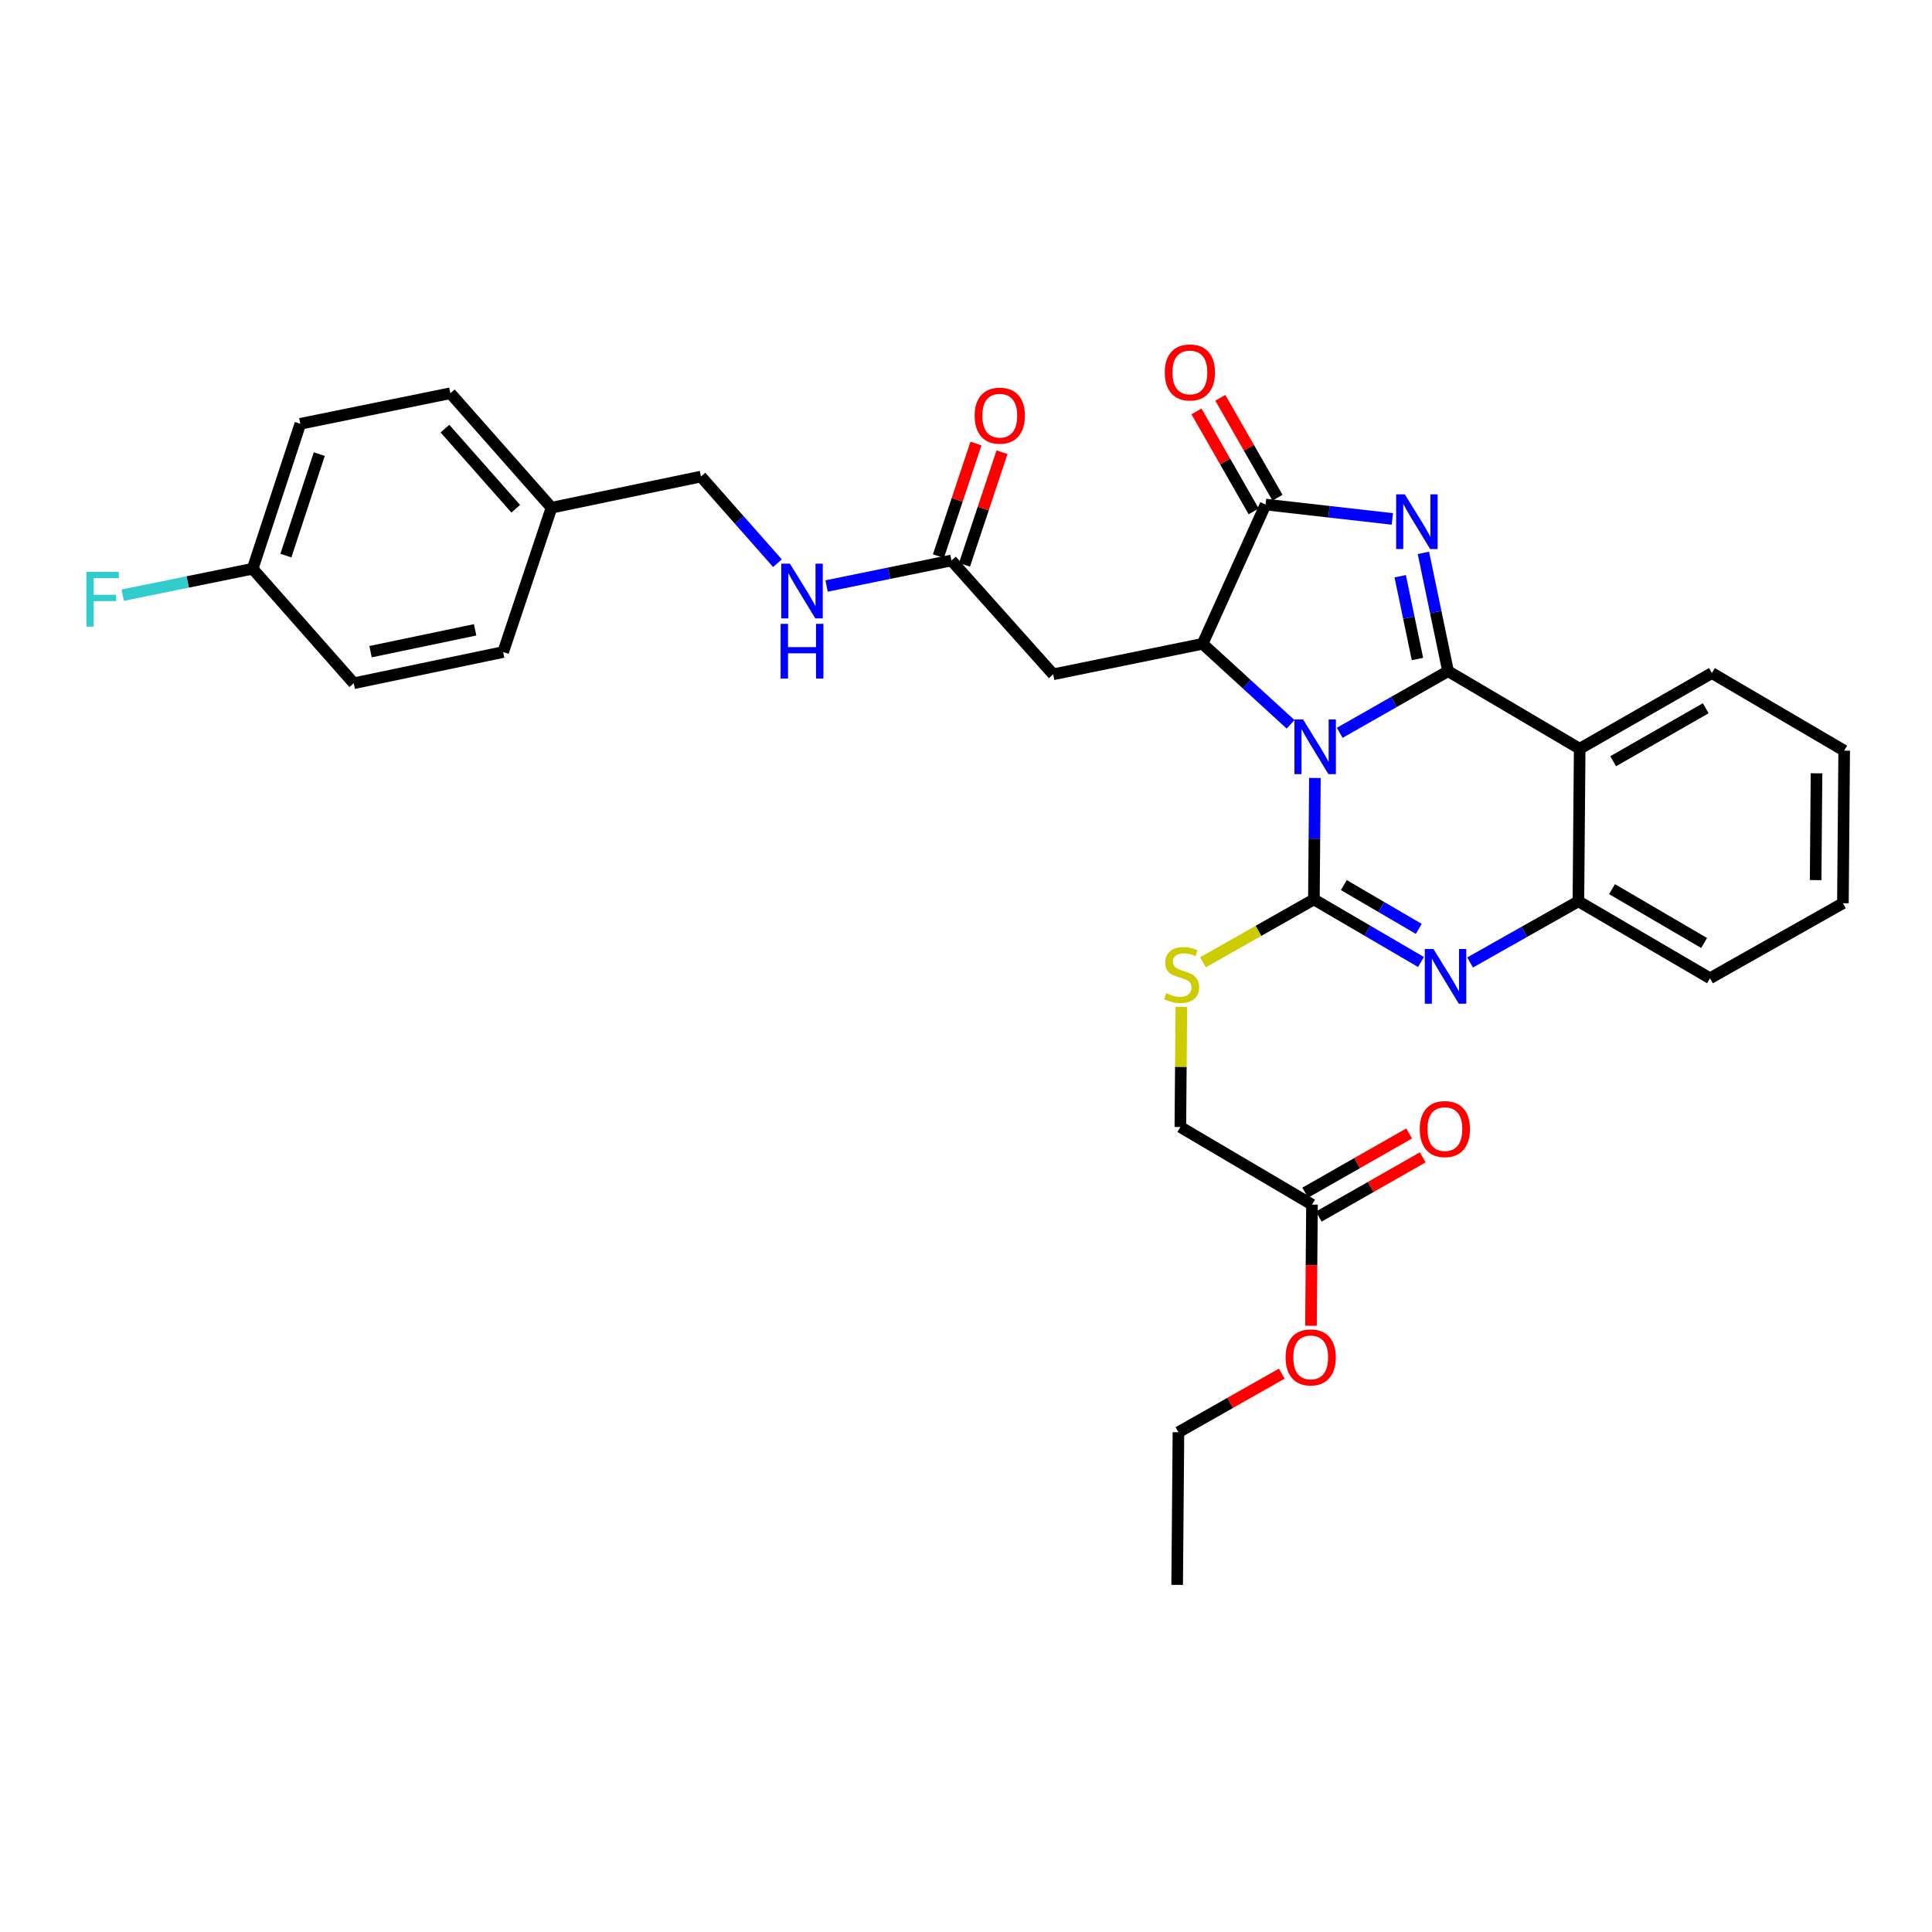 <?xml version='1.0' encoding='iso-8859-1'?>
<svg version='1.1' baseProfile='full'
              xmlns='http://www.w3.org/2000/svg'
                      xmlns:rdkit='http://www.rdkit.org/xml'
                      xmlns:xlink='http://www.w3.org/1999/xlink'
                  xml:space='preserve'
width='1000px' height='1000px' viewBox='0 0 1000 1000'>
<!-- END OF HEADER -->
<rect style='opacity:1.0;fill:#FFFFFF;stroke:none' width='1000' height='1000' x='0' y='0'> </rect>
<path class='bond-0' d='M 693.441,379.304 L 721.475,363.346' style='fill:none;fill-rule:evenodd;stroke:#0000FF;stroke-width:6px;stroke-linecap:butt;stroke-linejoin:miter;stroke-opacity:1' />
<path class='bond-0' d='M 721.475,363.346 L 749.51,347.389' style='fill:none;fill-rule:evenodd;stroke:#000000;stroke-width:6px;stroke-linecap:butt;stroke-linejoin:miter;stroke-opacity:1' />
<path class='bond-1' d='M 680.59,402.678 L 680.332,434.108' style='fill:none;fill-rule:evenodd;stroke:#0000FF;stroke-width:6px;stroke-linecap:butt;stroke-linejoin:miter;stroke-opacity:1' />
<path class='bond-1' d='M 680.332,434.108 L 680.074,465.538' style='fill:none;fill-rule:evenodd;stroke:#000000;stroke-width:6px;stroke-linecap:butt;stroke-linejoin:miter;stroke-opacity:1' />
<path class='bond-3' d='M 668.008,374.908 L 645.237,354.07' style='fill:none;fill-rule:evenodd;stroke:#0000FF;stroke-width:6px;stroke-linecap:butt;stroke-linejoin:miter;stroke-opacity:1' />
<path class='bond-3' d='M 645.237,354.07 L 622.465,333.232' style='fill:none;fill-rule:evenodd;stroke:#000000;stroke-width:6px;stroke-linecap:butt;stroke-linejoin:miter;stroke-opacity:1' />
<path class='bond-2' d='M 749.51,347.389 L 743.129,316.781' style='fill:none;fill-rule:evenodd;stroke:#000000;stroke-width:6px;stroke-linecap:butt;stroke-linejoin:miter;stroke-opacity:1' />
<path class='bond-2' d='M 743.129,316.781 L 736.749,286.173' style='fill:none;fill-rule:evenodd;stroke:#0000FF;stroke-width:6px;stroke-linecap:butt;stroke-linejoin:miter;stroke-opacity:1' />
<path class='bond-2' d='M 733.674,341.109 L 729.208,319.683' style='fill:none;fill-rule:evenodd;stroke:#000000;stroke-width:6px;stroke-linecap:butt;stroke-linejoin:miter;stroke-opacity:1' />
<path class='bond-2' d='M 729.208,319.683 L 724.742,298.257' style='fill:none;fill-rule:evenodd;stroke:#0000FF;stroke-width:6px;stroke-linecap:butt;stroke-linejoin:miter;stroke-opacity:1' />
<path class='bond-6' d='M 749.51,347.389 L 817.642,387.546' style='fill:none;fill-rule:evenodd;stroke:#000000;stroke-width:6px;stroke-linecap:butt;stroke-linejoin:miter;stroke-opacity:1' />
<path class='bond-4' d='M 680.074,465.538 L 707.784,481.732' style='fill:none;fill-rule:evenodd;stroke:#000000;stroke-width:6px;stroke-linecap:butt;stroke-linejoin:miter;stroke-opacity:1' />
<path class='bond-4' d='M 707.784,481.732 L 735.493,497.926' style='fill:none;fill-rule:evenodd;stroke:#0000FF;stroke-width:6px;stroke-linecap:butt;stroke-linejoin:miter;stroke-opacity:1' />
<path class='bond-4' d='M 695.562,458.118 L 714.959,469.454' style='fill:none;fill-rule:evenodd;stroke:#000000;stroke-width:6px;stroke-linecap:butt;stroke-linejoin:miter;stroke-opacity:1' />
<path class='bond-4' d='M 714.959,469.454 L 734.356,480.79' style='fill:none;fill-rule:evenodd;stroke:#0000FF;stroke-width:6px;stroke-linecap:butt;stroke-linejoin:miter;stroke-opacity:1' />
<path class='bond-9' d='M 680.074,465.538 L 651.362,481.814' style='fill:none;fill-rule:evenodd;stroke:#000000;stroke-width:6px;stroke-linecap:butt;stroke-linejoin:miter;stroke-opacity:1' />
<path class='bond-9' d='M 651.362,481.814 L 622.65,498.089' style='fill:none;fill-rule:evenodd;stroke:#CCCC00;stroke-width:6px;stroke-linecap:butt;stroke-linejoin:miter;stroke-opacity:1' />
<path class='bond-32' d='M 720.675,268.595 L 687.868,264.873' style='fill:none;fill-rule:evenodd;stroke:#0000FF;stroke-width:6px;stroke-linecap:butt;stroke-linejoin:miter;stroke-opacity:1' />
<path class='bond-32' d='M 687.868,264.873 L 655.062,261.15' style='fill:none;fill-rule:evenodd;stroke:#000000;stroke-width:6px;stroke-linecap:butt;stroke-linejoin:miter;stroke-opacity:1' />
<path class='bond-5' d='M 622.465,333.232 L 655.062,261.15' style='fill:none;fill-rule:evenodd;stroke:#000000;stroke-width:6px;stroke-linecap:butt;stroke-linejoin:miter;stroke-opacity:1' />
<path class='bond-8' d='M 622.465,333.232 L 545.122,349.025' style='fill:none;fill-rule:evenodd;stroke:#000000;stroke-width:6px;stroke-linecap:butt;stroke-linejoin:miter;stroke-opacity:1' />
<path class='bond-7' d='M 760.921,498.175 L 788.949,482.346' style='fill:none;fill-rule:evenodd;stroke:#0000FF;stroke-width:6px;stroke-linecap:butt;stroke-linejoin:miter;stroke-opacity:1' />
<path class='bond-7' d='M 788.949,482.346 L 816.978,466.517' style='fill:none;fill-rule:evenodd;stroke:#000000;stroke-width:6px;stroke-linecap:butt;stroke-linejoin:miter;stroke-opacity:1' />
<path class='bond-11' d='M 661.233,257.618 L 646.432,231.756' style='fill:none;fill-rule:evenodd;stroke:#000000;stroke-width:6px;stroke-linecap:butt;stroke-linejoin:miter;stroke-opacity:1' />
<path class='bond-11' d='M 646.432,231.756 L 631.631,205.894' style='fill:none;fill-rule:evenodd;stroke:#FF0000;stroke-width:6px;stroke-linecap:butt;stroke-linejoin:miter;stroke-opacity:1' />
<path class='bond-11' d='M 648.891,264.682 L 634.09,238.82' style='fill:none;fill-rule:evenodd;stroke:#000000;stroke-width:6px;stroke-linecap:butt;stroke-linejoin:miter;stroke-opacity:1' />
<path class='bond-11' d='M 634.09,238.82 L 619.289,212.958' style='fill:none;fill-rule:evenodd;stroke:#FF0000;stroke-width:6px;stroke-linecap:butt;stroke-linejoin:miter;stroke-opacity:1' />
<path class='bond-19' d='M 817.642,387.546 L 886.082,348.377' style='fill:none;fill-rule:evenodd;stroke:#000000;stroke-width:6px;stroke-linecap:butt;stroke-linejoin:miter;stroke-opacity:1' />
<path class='bond-19' d='M 834.971,394.013 L 882.879,366.594' style='fill:none;fill-rule:evenodd;stroke:#000000;stroke-width:6px;stroke-linecap:butt;stroke-linejoin:miter;stroke-opacity:1' />
<path class='bond-33' d='M 817.642,387.546 L 816.978,466.517' style='fill:none;fill-rule:evenodd;stroke:#000000;stroke-width:6px;stroke-linecap:butt;stroke-linejoin:miter;stroke-opacity:1' />
<path class='bond-27' d='M 816.978,466.517 L 885.094,506.343' style='fill:none;fill-rule:evenodd;stroke:#000000;stroke-width:6px;stroke-linecap:butt;stroke-linejoin:miter;stroke-opacity:1' />
<path class='bond-27' d='M 834.373,460.215 L 882.054,488.093' style='fill:none;fill-rule:evenodd;stroke:#000000;stroke-width:6px;stroke-linecap:butt;stroke-linejoin:miter;stroke-opacity:1' />
<path class='bond-10' d='M 545.122,349.025 L 492.474,290.104' style='fill:none;fill-rule:evenodd;stroke:#000000;stroke-width:6px;stroke-linecap:butt;stroke-linejoin:miter;stroke-opacity:1' />
<path class='bond-16' d='M 611.463,521.207 L 611.205,552.273' style='fill:none;fill-rule:evenodd;stroke:#CCCC00;stroke-width:6px;stroke-linecap:butt;stroke-linejoin:miter;stroke-opacity:1' />
<path class='bond-16' d='M 611.205,552.273 L 610.947,583.339' style='fill:none;fill-rule:evenodd;stroke:#000000;stroke-width:6px;stroke-linecap:butt;stroke-linejoin:miter;stroke-opacity:1' />
<path class='bond-13' d='M 492.474,290.104 L 460.155,296.709' style='fill:none;fill-rule:evenodd;stroke:#000000;stroke-width:6px;stroke-linecap:butt;stroke-linejoin:miter;stroke-opacity:1' />
<path class='bond-13' d='M 460.155,296.709 L 427.837,303.314' style='fill:none;fill-rule:evenodd;stroke:#0000FF;stroke-width:6px;stroke-linecap:butt;stroke-linejoin:miter;stroke-opacity:1' />
<path class='bond-14' d='M 499.22,292.352 L 508.933,263.207' style='fill:none;fill-rule:evenodd;stroke:#000000;stroke-width:6px;stroke-linecap:butt;stroke-linejoin:miter;stroke-opacity:1' />
<path class='bond-14' d='M 508.933,263.207 L 518.646,234.061' style='fill:none;fill-rule:evenodd;stroke:#FF0000;stroke-width:6px;stroke-linecap:butt;stroke-linejoin:miter;stroke-opacity:1' />
<path class='bond-14' d='M 485.729,287.856 L 495.442,258.71' style='fill:none;fill-rule:evenodd;stroke:#000000;stroke-width:6px;stroke-linecap:butt;stroke-linejoin:miter;stroke-opacity:1' />
<path class='bond-14' d='M 495.442,258.71 L 505.155,229.565' style='fill:none;fill-rule:evenodd;stroke:#FF0000;stroke-width:6px;stroke-linecap:butt;stroke-linejoin:miter;stroke-opacity:1' />
<path class='bond-12' d='M 679.087,623.512 L 610.947,583.339' style='fill:none;fill-rule:evenodd;stroke:#000000;stroke-width:6px;stroke-linecap:butt;stroke-linejoin:miter;stroke-opacity:1' />
<path class='bond-15' d='M 682.606,629.69 L 709.507,614.364' style='fill:none;fill-rule:evenodd;stroke:#000000;stroke-width:6px;stroke-linecap:butt;stroke-linejoin:miter;stroke-opacity:1' />
<path class='bond-15' d='M 709.507,614.364 L 736.407,599.038' style='fill:none;fill-rule:evenodd;stroke:#FF0000;stroke-width:6px;stroke-linecap:butt;stroke-linejoin:miter;stroke-opacity:1' />
<path class='bond-15' d='M 675.567,617.334 L 702.467,602.008' style='fill:none;fill-rule:evenodd;stroke:#000000;stroke-width:6px;stroke-linecap:butt;stroke-linejoin:miter;stroke-opacity:1' />
<path class='bond-15' d='M 702.467,602.008 L 729.368,586.682' style='fill:none;fill-rule:evenodd;stroke:#FF0000;stroke-width:6px;stroke-linecap:butt;stroke-linejoin:miter;stroke-opacity:1' />
<path class='bond-21' d='M 679.087,623.512 L 678.82,654.858' style='fill:none;fill-rule:evenodd;stroke:#000000;stroke-width:6px;stroke-linecap:butt;stroke-linejoin:miter;stroke-opacity:1' />
<path class='bond-21' d='M 678.82,654.858 L 678.554,686.204' style='fill:none;fill-rule:evenodd;stroke:#FF0000;stroke-width:6px;stroke-linecap:butt;stroke-linejoin:miter;stroke-opacity:1' />
<path class='bond-17' d='M 402.407,291.513 L 382.607,269.091' style='fill:none;fill-rule:evenodd;stroke:#0000FF;stroke-width:6px;stroke-linecap:butt;stroke-linejoin:miter;stroke-opacity:1' />
<path class='bond-17' d='M 382.607,269.091 L 362.807,246.669' style='fill:none;fill-rule:evenodd;stroke:#000000;stroke-width:6px;stroke-linecap:butt;stroke-linejoin:miter;stroke-opacity:1' />
<path class='bond-20' d='M 362.807,246.669 L 285.456,262.793' style='fill:none;fill-rule:evenodd;stroke:#000000;stroke-width:6px;stroke-linecap:butt;stroke-linejoin:miter;stroke-opacity:1' />
<path class='bond-18' d='M 130.768,294.386 L 155.449,219.357' style='fill:none;fill-rule:evenodd;stroke:#000000;stroke-width:6px;stroke-linecap:butt;stroke-linejoin:miter;stroke-opacity:1' />
<path class='bond-18' d='M 147.979,287.576 L 165.255,235.055' style='fill:none;fill-rule:evenodd;stroke:#000000;stroke-width:6px;stroke-linecap:butt;stroke-linejoin:miter;stroke-opacity:1' />
<path class='bond-22' d='M 130.768,294.386 L 97.139,301.225' style='fill:none;fill-rule:evenodd;stroke:#000000;stroke-width:6px;stroke-linecap:butt;stroke-linejoin:miter;stroke-opacity:1' />
<path class='bond-22' d='M 97.139,301.225 L 63.51,308.064' style='fill:none;fill-rule:evenodd;stroke:#33CCCC;stroke-width:6px;stroke-linecap:butt;stroke-linejoin:miter;stroke-opacity:1' />
<path class='bond-35' d='M 130.768,294.386 L 183.1,353.646' style='fill:none;fill-rule:evenodd;stroke:#000000;stroke-width:6px;stroke-linecap:butt;stroke-linejoin:miter;stroke-opacity:1' />
<path class='bond-29' d='M 886.082,348.377 L 954.545,388.534' style='fill:none;fill-rule:evenodd;stroke:#000000;stroke-width:6px;stroke-linecap:butt;stroke-linejoin:miter;stroke-opacity:1' />
<path class='bond-25' d='M 285.456,262.793 L 260.435,337.498' style='fill:none;fill-rule:evenodd;stroke:#000000;stroke-width:6px;stroke-linecap:butt;stroke-linejoin:miter;stroke-opacity:1' />
<path class='bond-26' d='M 285.456,262.793 L 233.108,203.541' style='fill:none;fill-rule:evenodd;stroke:#000000;stroke-width:6px;stroke-linecap:butt;stroke-linejoin:miter;stroke-opacity:1' />
<path class='bond-26' d='M 266.946,263.321 L 230.303,221.844' style='fill:none;fill-rule:evenodd;stroke:#000000;stroke-width:6px;stroke-linecap:butt;stroke-linejoin:miter;stroke-opacity:1' />
<path class='bond-28' d='M 663.448,710.987 L 636.703,726.154' style='fill:none;fill-rule:evenodd;stroke:#FF0000;stroke-width:6px;stroke-linecap:butt;stroke-linejoin:miter;stroke-opacity:1' />
<path class='bond-28' d='M 636.703,726.154 L 609.959,741.321' style='fill:none;fill-rule:evenodd;stroke:#000000;stroke-width:6px;stroke-linecap:butt;stroke-linejoin:miter;stroke-opacity:1' />
<path class='bond-23' d='M 183.1,353.646 L 260.435,337.498' style='fill:none;fill-rule:evenodd;stroke:#000000;stroke-width:6px;stroke-linecap:butt;stroke-linejoin:miter;stroke-opacity:1' />
<path class='bond-23' d='M 191.793,337.304 L 245.928,326' style='fill:none;fill-rule:evenodd;stroke:#000000;stroke-width:6px;stroke-linecap:butt;stroke-linejoin:miter;stroke-opacity:1' />
<path class='bond-24' d='M 155.449,219.357 L 233.108,203.541' style='fill:none;fill-rule:evenodd;stroke:#000000;stroke-width:6px;stroke-linecap:butt;stroke-linejoin:miter;stroke-opacity:1' />
<path class='bond-30' d='M 885.094,506.343 L 953.89,467.505' style='fill:none;fill-rule:evenodd;stroke:#000000;stroke-width:6px;stroke-linecap:butt;stroke-linejoin:miter;stroke-opacity:1' />
<path class='bond-31' d='M 609.959,741.321 L 609.296,820.323' style='fill:none;fill-rule:evenodd;stroke:#000000;stroke-width:6px;stroke-linecap:butt;stroke-linejoin:miter;stroke-opacity:1' />
<path class='bond-34' d='M 954.545,388.534 L 953.89,467.505' style='fill:none;fill-rule:evenodd;stroke:#000000;stroke-width:6px;stroke-linecap:butt;stroke-linejoin:miter;stroke-opacity:1' />
<path class='bond-34' d='M 940.227,400.261 L 939.768,455.541' style='fill:none;fill-rule:evenodd;stroke:#000000;stroke-width:6px;stroke-linecap:butt;stroke-linejoin:miter;stroke-opacity:1' />
<path  class='atom-0' d='M 674.462 372.383
L 683.742 387.383
Q 684.662 388.863, 686.142 391.543
Q 687.622 394.223, 687.702 394.383
L 687.702 372.383
L 691.462 372.383
L 691.462 400.703
L 687.582 400.703
L 677.622 384.303
Q 676.462 382.383, 675.222 380.183
Q 674.022 377.983, 673.662 377.303
L 673.662 400.703
L 669.982 400.703
L 669.982 372.383
L 674.462 372.383
' fill='#0000FF'/>
<path  class='atom-3' d='M 727.125 255.878
L 736.405 270.878
Q 737.325 272.358, 738.805 275.038
Q 740.285 277.718, 740.365 277.878
L 740.365 255.878
L 744.125 255.878
L 744.125 284.198
L 740.245 284.198
L 730.285 267.798
Q 729.125 265.878, 727.885 263.678
Q 726.685 261.478, 726.325 260.798
L 726.325 284.198
L 722.645 284.198
L 722.645 255.878
L 727.125 255.878
' fill='#0000FF'/>
<path  class='atom-5' d='M 741.946 491.195
L 751.226 506.195
Q 752.146 507.675, 753.626 510.355
Q 755.106 513.035, 755.186 513.195
L 755.186 491.195
L 758.946 491.195
L 758.946 519.515
L 755.066 519.515
L 745.106 503.115
Q 743.946 501.195, 742.706 498.995
Q 741.506 496.795, 741.146 496.115
L 741.146 519.515
L 737.466 519.515
L 737.466 491.195
L 741.946 491.195
' fill='#0000FF'/>
<path  class='atom-10' d='M 603.603 514.072
Q 603.923 514.192, 605.243 514.752
Q 606.563 515.312, 608.003 515.672
Q 609.483 515.992, 610.923 515.992
Q 613.603 515.992, 615.163 514.712
Q 616.723 513.392, 616.723 511.112
Q 616.723 509.552, 615.923 508.592
Q 615.163 507.632, 613.963 507.112
Q 612.763 506.592, 610.763 505.992
Q 608.243 505.232, 606.723 504.512
Q 605.243 503.792, 604.163 502.272
Q 603.123 500.752, 603.123 498.192
Q 603.123 494.632, 605.523 492.432
Q 607.963 490.232, 612.763 490.232
Q 616.043 490.232, 619.763 491.792
L 618.843 494.872
Q 615.443 493.472, 612.883 493.472
Q 610.123 493.472, 608.603 494.632
Q 607.083 495.752, 607.123 497.712
Q 607.123 499.232, 607.883 500.152
Q 608.683 501.072, 609.803 501.592
Q 610.963 502.112, 612.883 502.712
Q 615.443 503.512, 616.963 504.312
Q 618.483 505.112, 619.563 506.752
Q 620.683 508.352, 620.683 511.112
Q 620.683 515.032, 618.043 517.152
Q 615.443 519.232, 611.083 519.232
Q 608.563 519.232, 606.643 518.672
Q 604.763 518.152, 602.523 517.232
L 603.603 514.072
' fill='#CCCC00'/>
<path  class='atom-12' d='M 602.884 192.774
Q 602.884 185.974, 606.244 182.174
Q 609.604 178.374, 615.884 178.374
Q 622.164 178.374, 625.524 182.174
Q 628.884 185.974, 628.884 192.774
Q 628.884 199.654, 625.484 203.574
Q 622.084 207.454, 615.884 207.454
Q 609.644 207.454, 606.244 203.574
Q 602.884 199.694, 602.884 192.774
M 615.884 204.254
Q 620.204 204.254, 622.524 201.374
Q 624.884 198.454, 624.884 192.774
Q 624.884 187.214, 622.524 184.414
Q 620.204 181.574, 615.884 181.574
Q 611.564 181.574, 609.204 184.374
Q 606.884 187.174, 606.884 192.774
Q 606.884 198.494, 609.204 201.374
Q 611.564 204.254, 615.884 204.254
' fill='#FF0000'/>
<path  class='atom-14' d='M 408.863 291.753
L 418.143 306.753
Q 419.063 308.233, 420.543 310.913
Q 422.023 313.593, 422.103 313.753
L 422.103 291.753
L 425.863 291.753
L 425.863 320.073
L 421.983 320.073
L 412.023 303.673
Q 410.863 301.753, 409.623 299.553
Q 408.423 297.353, 408.063 296.673
L 408.063 320.073
L 404.383 320.073
L 404.383 291.753
L 408.863 291.753
' fill='#0000FF'/>
<path  class='atom-14' d='M 404.043 322.905
L 407.883 322.905
L 407.883 334.945
L 422.363 334.945
L 422.363 322.905
L 426.203 322.905
L 426.203 351.225
L 422.363 351.225
L 422.363 338.145
L 407.883 338.145
L 407.883 351.225
L 404.043 351.225
L 404.043 322.905
' fill='#0000FF'/>
<path  class='atom-15' d='M 504.479 215.155
Q 504.479 208.355, 507.839 204.555
Q 511.199 200.755, 517.479 200.755
Q 523.759 200.755, 527.119 204.555
Q 530.479 208.355, 530.479 215.155
Q 530.479 222.035, 527.079 225.955
Q 523.679 229.835, 517.479 229.835
Q 511.239 229.835, 507.839 225.955
Q 504.479 222.075, 504.479 215.155
M 517.479 226.635
Q 521.799 226.635, 524.119 223.755
Q 526.479 220.835, 526.479 215.155
Q 526.479 209.595, 524.119 206.795
Q 521.799 203.955, 517.479 203.955
Q 513.159 203.955, 510.799 206.755
Q 508.479 209.555, 508.479 215.155
Q 508.479 220.875, 510.799 223.755
Q 513.159 226.635, 517.479 226.635
' fill='#FF0000'/>
<path  class='atom-16' d='M 734.866 584.406
Q 734.866 577.606, 738.226 573.806
Q 741.586 570.006, 747.866 570.006
Q 754.146 570.006, 757.506 573.806
Q 760.866 577.606, 760.866 584.406
Q 760.866 591.286, 757.466 595.206
Q 754.066 599.086, 747.866 599.086
Q 741.626 599.086, 738.226 595.206
Q 734.866 591.326, 734.866 584.406
M 747.866 595.886
Q 752.186 595.886, 754.506 593.006
Q 756.866 590.086, 756.866 584.406
Q 756.866 578.846, 754.506 576.046
Q 752.186 573.206, 747.866 573.206
Q 743.546 573.206, 741.186 576.006
Q 738.866 578.806, 738.866 584.406
Q 738.866 590.126, 741.186 593.006
Q 743.546 595.886, 747.866 595.886
' fill='#FF0000'/>
<path  class='atom-22' d='M 665.415 702.579
Q 665.415 695.779, 668.775 691.979
Q 672.135 688.179, 678.415 688.179
Q 684.695 688.179, 688.055 691.979
Q 691.415 695.779, 691.415 702.579
Q 691.415 709.459, 688.015 713.379
Q 684.615 717.259, 678.415 717.259
Q 672.175 717.259, 668.775 713.379
Q 665.415 709.499, 665.415 702.579
M 678.415 714.059
Q 682.735 714.059, 685.055 711.179
Q 687.415 708.259, 687.415 702.579
Q 687.415 697.019, 685.055 694.219
Q 682.735 691.379, 678.415 691.379
Q 674.095 691.379, 671.735 694.179
Q 669.415 696.979, 669.415 702.579
Q 669.415 708.299, 671.735 711.179
Q 674.095 714.059, 678.415 714.059
' fill='#FF0000'/>
<path  class='atom-23' d='M 44.689 296.019
L 61.529 296.019
L 61.529 299.259
L 48.489 299.259
L 48.489 307.859
L 60.089 307.859
L 60.089 311.139
L 48.489 311.139
L 48.489 324.339
L 44.689 324.339
L 44.689 296.019
' fill='#33CCCC'/>
</svg>

